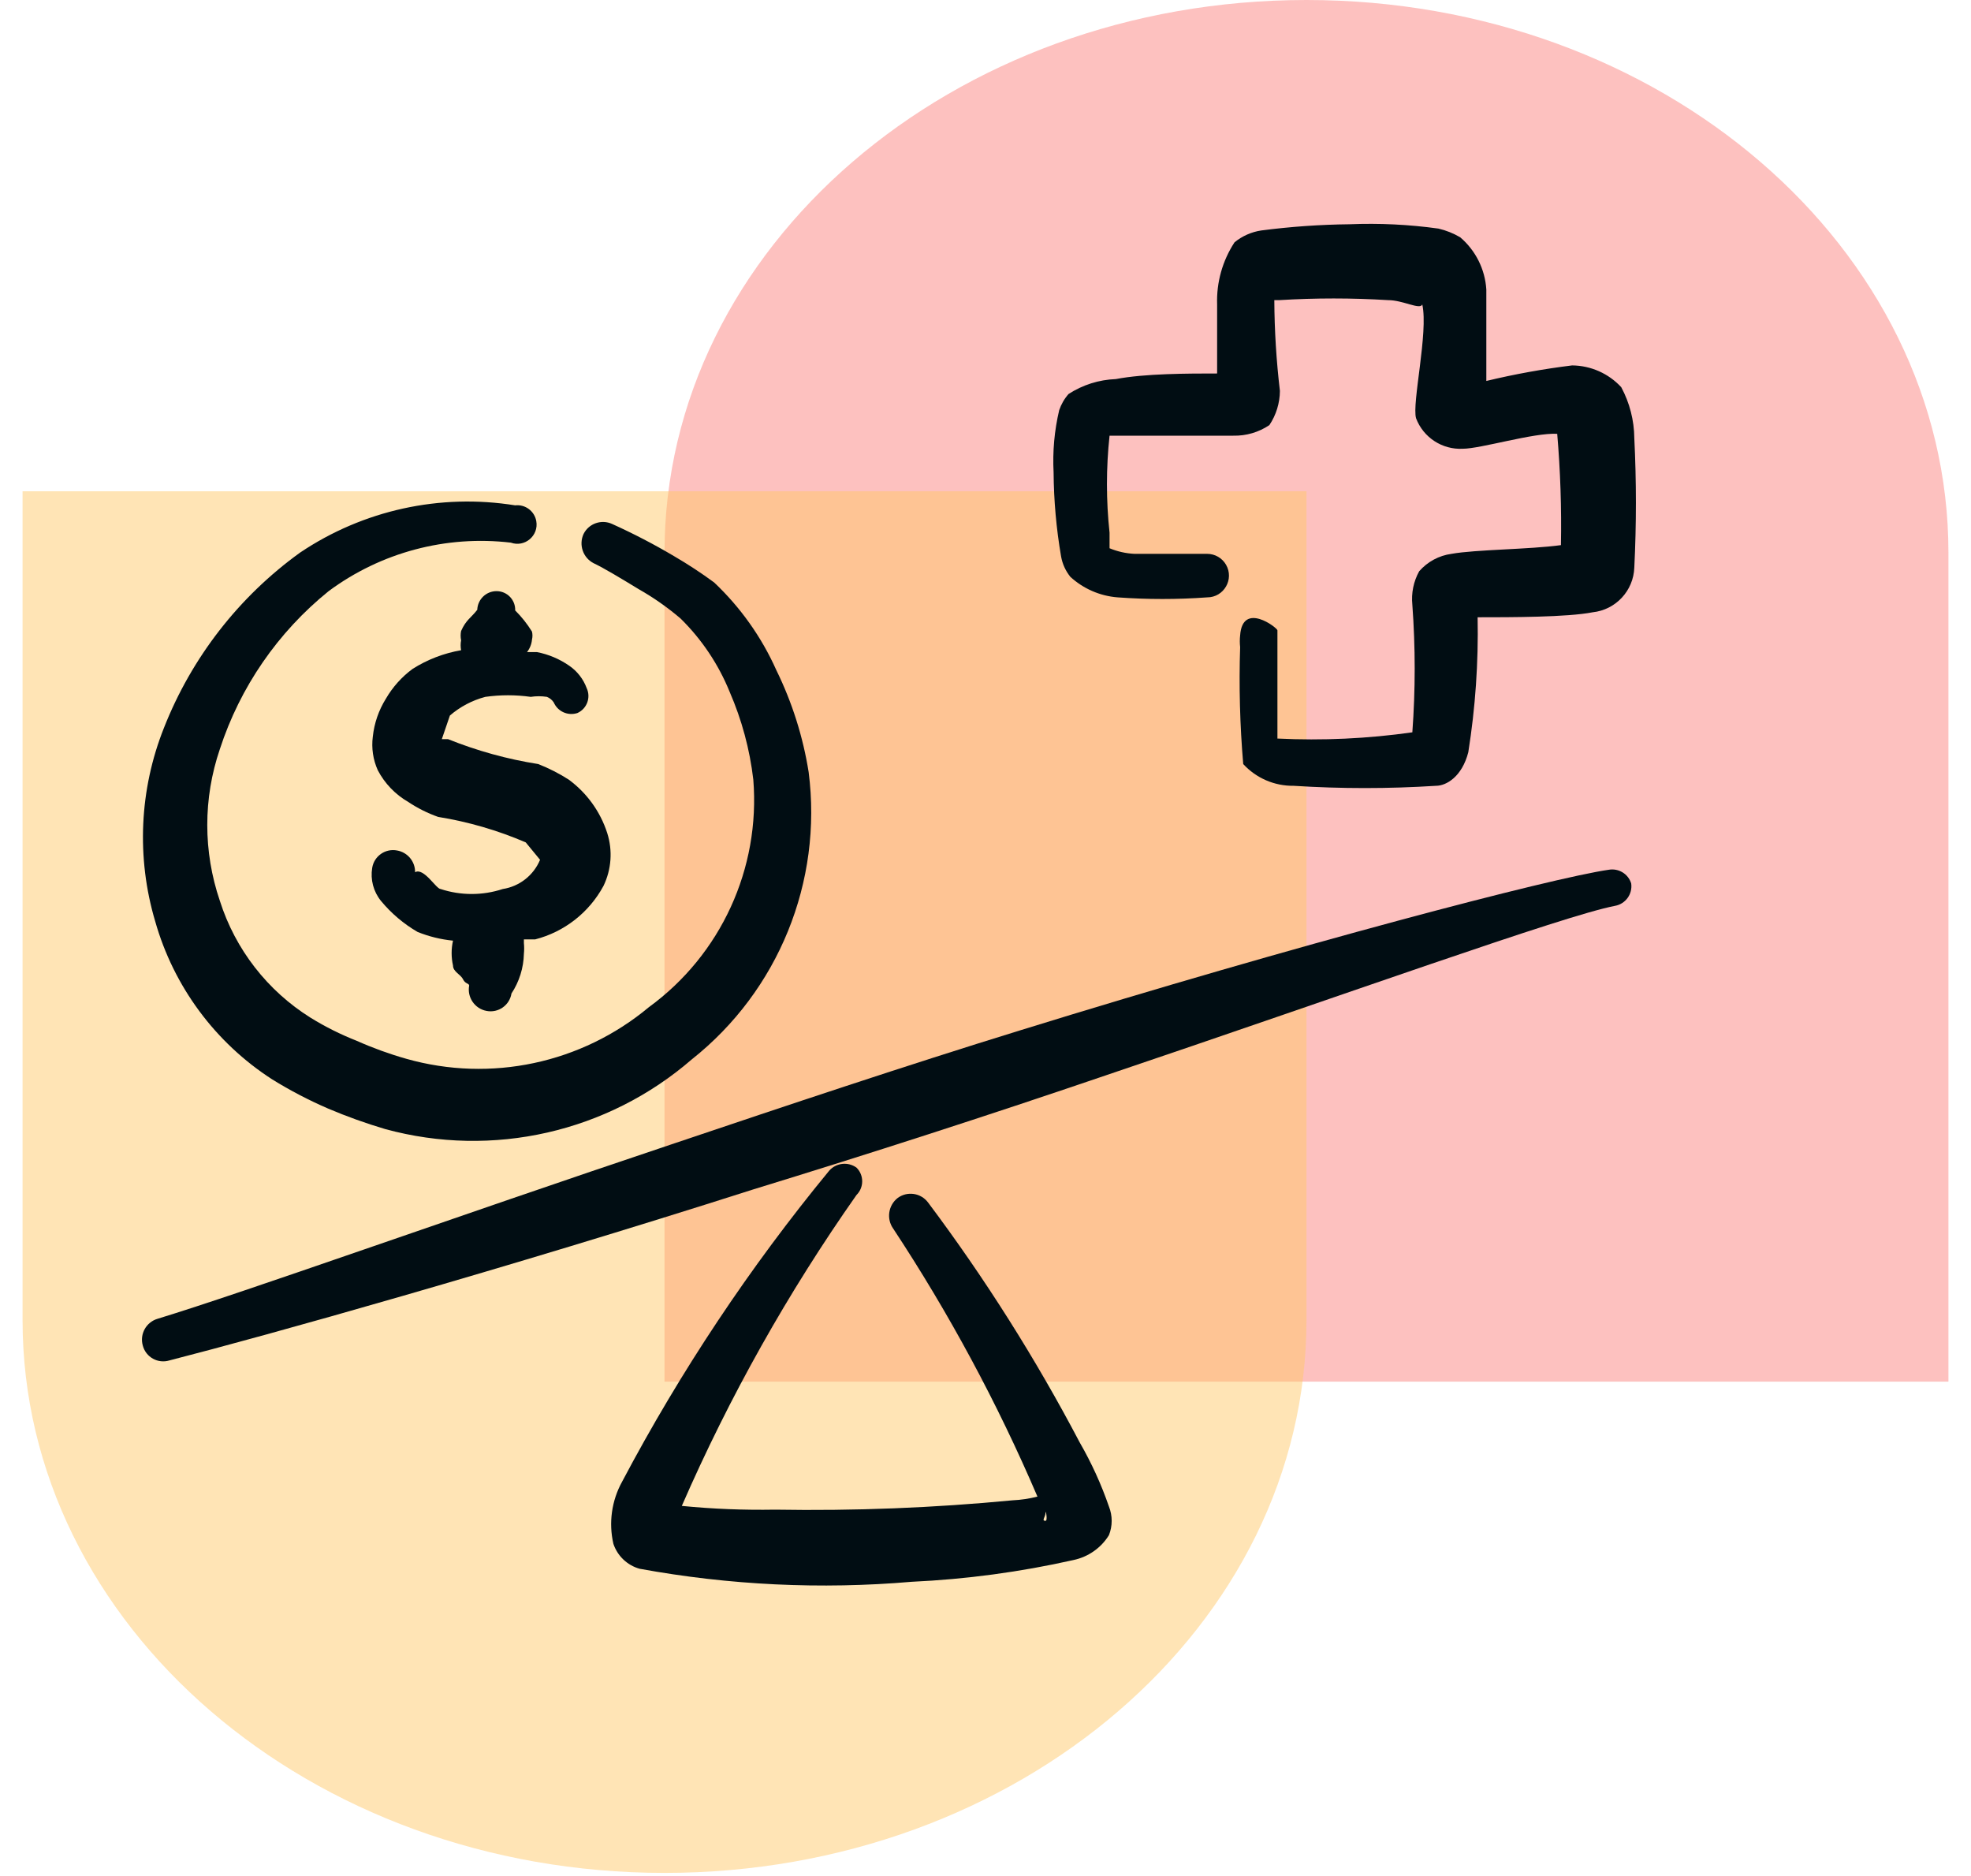 <svg width="62" height="59" viewBox="0 0 62 59" fill="none" xmlns="http://www.w3.org/2000/svg">
<g opacity="0.65">
<path fill-rule="evenodd" clip-rule="evenodd" d="M61.29 17.407V43.452H20.903V17.381H20.903C20.903 17.381 20.903 17.381 20.903 17.381C20.903 7.782 29.944 0 41.097 0C52.249 0 61.29 7.782 61.29 17.381C61.29 17.39 61.29 17.399 61.29 17.407Z" fill="#F9423A" fill-opacity="0.5"/>
<path fill-rule="evenodd" clip-rule="evenodd" d="M0.71 41.487C0.71 41.498 0.71 41.51 0.71 41.521C0.71 51.12 9.751 58.902 20.903 58.902C32.056 58.902 41.097 51.12 41.097 41.521H41.097V15.45H0.71V41.487Z" fill="#FFAC1C" fill-opacity="0.5"/>
</g>
<g clip-path="url(#clip0_5785_5584)">
<path d="M51.409 13.78C51.404 13.22 51.263 12.67 50.998 12.177C50.599 11.745 50.041 11.498 49.453 11.492C48.545 11.604 47.644 11.767 46.754 11.981V9.106C46.715 8.47 46.418 7.877 45.933 7.463C45.72 7.338 45.489 7.245 45.248 7.189C44.322 7.06 43.386 7.015 42.452 7.053C41.523 7.063 40.596 7.128 39.675 7.248C39.366 7.294 39.075 7.423 38.834 7.62C38.454 8.2 38.262 8.883 38.286 9.576V11.746C37.386 11.746 36.017 11.746 35.098 11.922C34.569 11.942 34.056 12.104 33.612 12.392C33.481 12.54 33.382 12.713 33.318 12.9C33.167 13.541 33.108 14.199 33.142 14.856C33.149 15.741 33.227 16.624 33.377 17.496C33.418 17.733 33.519 17.955 33.67 18.142C34.08 18.517 34.603 18.744 35.157 18.787C36.094 18.855 37.035 18.855 37.973 18.787C38.5 18.787 38.829 18.217 38.566 17.76C38.444 17.549 38.218 17.418 37.973 17.418H35.685C35.416 17.405 35.151 17.346 34.902 17.242V16.753C34.793 15.739 34.793 14.716 34.902 13.702H35.196H38.794C39.198 13.711 39.594 13.595 39.929 13.37C40.143 13.052 40.258 12.677 40.261 12.294C40.149 11.346 40.09 10.393 40.085 9.439H40.242C41.381 9.369 42.525 9.369 43.664 9.439C44.133 9.439 44.662 9.752 44.74 9.576C44.935 10.456 44.407 12.685 44.544 13.155C44.773 13.759 45.366 14.146 46.011 14.113C46.578 14.113 48.241 13.604 48.984 13.643C49.083 14.808 49.123 15.976 49.101 17.144C48.104 17.281 46.422 17.281 45.659 17.418C45.265 17.471 44.904 17.666 44.642 17.966C44.464 18.287 44.389 18.656 44.427 19.022C44.525 20.356 44.525 21.696 44.427 23.031C43.022 23.231 41.601 23.296 40.183 23.227V20.352V19.824C40.183 19.745 39.088 18.904 39.01 19.98C38.996 20.104 38.996 20.228 39.01 20.352C38.97 21.578 39.003 22.806 39.107 24.029C39.514 24.472 40.09 24.721 40.691 24.713C42.183 24.808 43.679 24.808 45.17 24.713C45.502 24.713 45.992 24.419 46.187 23.657C46.41 22.254 46.508 20.833 46.48 19.413C47.517 19.413 49.297 19.413 50.099 19.256C50.825 19.179 51.384 18.578 51.409 17.848C51.476 16.493 51.476 15.135 51.409 13.78Z" fill="#010D13"/>
<path d="M33.964 45.365C32.577 42.726 30.981 40.201 29.192 37.816C28.965 37.514 28.536 37.453 28.233 37.679C27.941 37.912 27.88 38.333 28.096 38.638C29.857 41.307 31.375 44.128 32.634 47.067C32.377 47.133 32.115 47.172 31.852 47.184C29.369 47.422 26.874 47.52 24.38 47.478C23.401 47.495 22.422 47.456 21.447 47.36C22.945 43.924 24.786 40.648 26.942 37.582C27.181 37.345 27.181 36.958 26.942 36.721C26.673 36.528 26.301 36.57 26.082 36.819C23.587 39.851 21.405 43.127 19.569 46.598C19.24 47.193 19.142 47.89 19.295 48.553C19.423 48.934 19.731 49.227 20.117 49.336C22.941 49.853 25.822 49.992 28.683 49.746C30.395 49.667 32.096 49.438 33.768 49.062C34.231 48.965 34.635 48.682 34.883 48.28C34.998 47.991 34.998 47.669 34.883 47.38C34.642 46.681 34.334 46.006 33.964 45.365ZM32.888 47.83C32.751 47.83 32.888 47.712 32.888 47.575C32.888 47.439 32.966 47.83 32.888 47.83Z" fill="#010D13"/>
<path d="M50.608 27.353C48.828 27.607 40.829 29.7 32.106 32.399C28.488 33.514 24.753 34.766 21.213 35.958C14.094 38.344 7.777 40.613 4.96 41.474C4.6 41.578 4.39 41.953 4.491 42.315C4.586 42.683 4.969 42.897 5.332 42.784C8.383 42.002 15.795 39.929 23.696 37.406C27.334 36.291 31.089 35.078 34.59 33.885C42.413 31.245 49.18 28.8 50.803 28.488C51.134 28.428 51.359 28.117 51.311 27.783C51.218 27.484 50.917 27.3 50.608 27.353Z" fill="#010D13"/>
<path d="M8.559 33.944C9.122 34.293 9.711 34.6 10.319 34.863C10.906 35.113 11.507 35.328 12.118 35.509C15.496 36.432 19.112 35.61 21.76 33.318C24.485 31.159 25.88 27.731 25.437 24.283C25.26 23.169 24.917 22.088 24.42 21.075C23.956 20.036 23.291 19.099 22.464 18.318C22.062 18.022 21.644 17.748 21.212 17.496C20.58 17.121 19.927 16.782 19.257 16.479C18.921 16.324 18.523 16.462 18.357 16.792C18.2 17.133 18.337 17.538 18.67 17.711C19.002 17.868 19.55 18.2 20.098 18.533C20.563 18.797 21.001 19.105 21.408 19.452C22.075 20.108 22.601 20.893 22.953 21.76C23.334 22.638 23.585 23.567 23.696 24.517C23.921 27.312 22.677 30.024 20.411 31.675C18.292 33.443 15.438 34.051 12.783 33.299C12.249 33.148 11.726 32.958 11.219 32.732C10.716 32.534 10.231 32.292 9.771 32.008C8.414 31.16 7.401 29.857 6.916 28.331C6.388 26.784 6.388 25.106 6.916 23.559C7.552 21.607 8.741 19.881 10.338 18.591C11.984 17.371 14.034 16.826 16.069 17.066C16.508 17.223 16.953 16.846 16.869 16.386C16.812 16.073 16.522 15.857 16.206 15.893C13.843 15.513 11.425 16.044 9.439 17.379C7.512 18.769 6.026 20.683 5.156 22.894C4.384 24.833 4.287 26.976 4.882 28.976C5.463 31.024 6.77 32.79 8.559 33.944Z" fill="#010D13"/>
<path d="M16.734 20.117C16.754 20.033 16.754 19.946 16.734 19.863C16.584 19.621 16.407 19.398 16.206 19.198C16.217 18.866 15.951 18.591 15.619 18.591C15.292 18.591 15.024 18.851 15.013 19.178C14.817 19.432 14.661 19.491 14.505 19.843C14.485 19.94 14.485 20.04 14.505 20.137C14.485 20.24 14.485 20.346 14.505 20.449C13.962 20.543 13.444 20.742 12.979 21.036C12.637 21.288 12.351 21.608 12.138 21.975C11.913 22.336 11.772 22.744 11.727 23.168C11.681 23.528 11.735 23.893 11.884 24.224C12.102 24.64 12.435 24.986 12.842 25.221C13.134 25.416 13.45 25.574 13.781 25.691C14.729 25.844 15.656 26.113 16.538 26.493L16.988 27.04C16.784 27.53 16.339 27.878 15.815 27.959C15.18 28.168 14.494 28.168 13.859 27.959C13.722 27.959 13.331 27.275 13.057 27.431C13.062 27.095 12.822 26.805 12.49 26.747C12.122 26.676 11.767 26.924 11.708 27.294C11.647 27.663 11.747 28.04 11.982 28.331C12.306 28.723 12.696 29.054 13.135 29.309C13.492 29.453 13.867 29.545 14.25 29.583C14.192 29.84 14.192 30.108 14.25 30.365C14.25 30.561 14.485 30.639 14.563 30.795C14.642 30.952 14.739 30.913 14.759 30.991C14.687 31.364 14.933 31.724 15.306 31.793C15.675 31.864 16.029 31.616 16.089 31.245C16.334 30.873 16.47 30.439 16.48 29.993C16.491 29.883 16.491 29.771 16.48 29.661V29.544H16.832C17.752 29.308 18.532 28.698 18.983 27.862C19.234 27.343 19.276 26.748 19.101 26.199C18.884 25.525 18.459 24.936 17.888 24.517C17.585 24.324 17.264 24.16 16.93 24.029C15.958 23.876 15.006 23.613 14.094 23.246H13.898L14.152 22.503C14.475 22.225 14.856 22.024 15.267 21.916C15.741 21.849 16.221 21.849 16.695 21.916C16.863 21.89 17.035 21.89 17.203 21.916C17.292 21.951 17.367 22.012 17.419 22.092C17.544 22.378 17.865 22.521 18.162 22.425C18.461 22.291 18.593 21.939 18.455 21.642C18.35 21.357 18.159 21.111 17.908 20.938C17.602 20.725 17.256 20.579 16.891 20.508H16.578C16.666 20.395 16.721 20.26 16.734 20.117Z" fill="#010D13"/>
</g>
<defs>
<clipPath id="clip0_5785_5584">
<rect width="47.953" height="47.953" fill="white" transform="translate(3.986 4.475)"/>
</clipPath>
</defs>
</svg>
